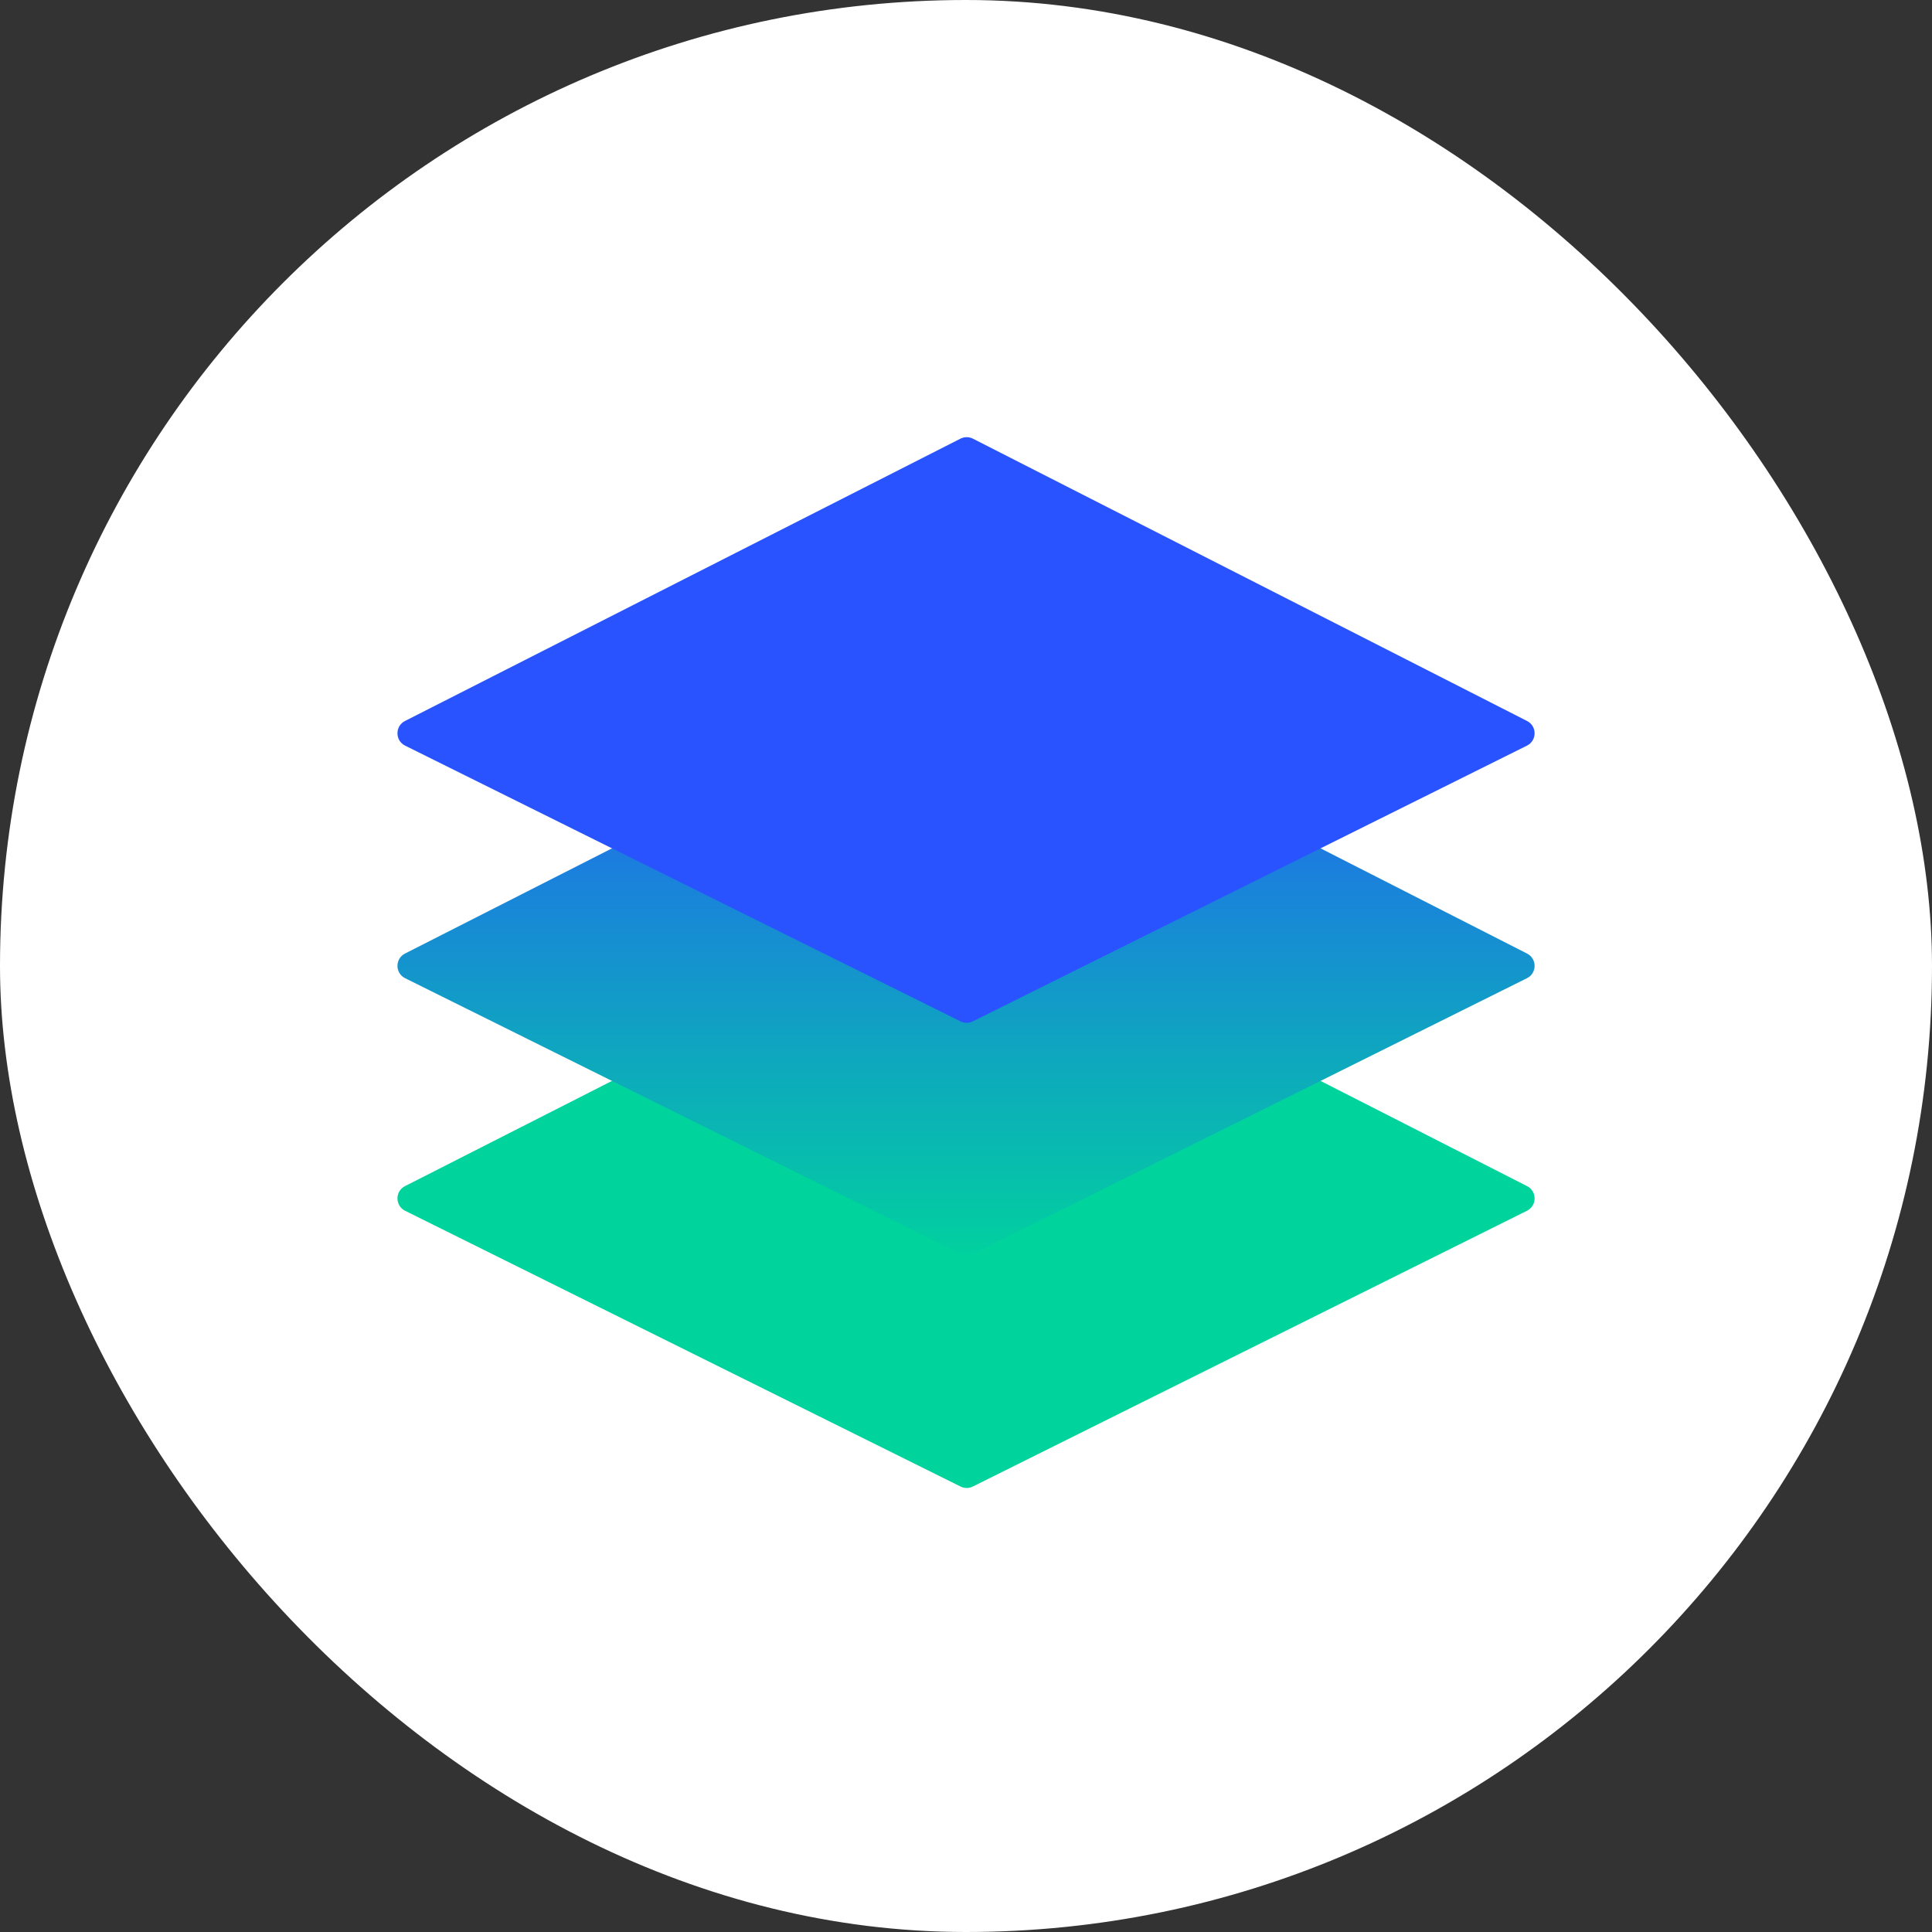 <svg width="140" height="140" viewBox="0 0 140 140" fill="none" xmlns="http://www.w3.org/2000/svg">
<rect x="0" y="0" width="140" height="140" fill="#333333" stroke="none"/>
<rect width="140" height="140" rx="70" fill="white"/>
<path d="M29.357 87.738C28.62 87.372 28.615 86.323 29.348 85.951L69.596 65.494C69.881 65.349 70.218 65.349 70.503 65.494L110.657 85.951C111.389 86.324 111.384 87.372 110.648 87.738L70.494 107.719C70.214 107.859 69.885 107.859 69.604 107.719L29.357 87.738Z" fill="#00D49C"/>
<path d="M29.357 70.885C28.62 70.519 28.615 69.471 29.348 69.098L69.596 48.641C69.881 48.496 70.218 48.496 70.503 48.641L110.657 69.099C111.389 69.471 111.384 70.519 110.648 70.885L70.494 90.866C70.214 91.006 69.885 91.006 69.604 90.867L29.357 70.885Z" fill="url(#paint0_linear_5372_6182)"/>
<path d="M29.357 54.032C28.62 53.667 28.615 52.618 29.348 52.245L69.596 31.788C69.881 31.643 70.218 31.643 70.503 31.788L110.657 52.246C111.389 52.619 111.384 53.666 110.648 54.032L70.494 74.013C70.214 74.153 69.885 74.153 69.604 74.014L29.357 54.032Z" fill="#2953FF"/>
<defs>
<linearGradient id="paint0_linear_5372_6182" x1="69.761" y1="92.261" x2="69.761" y2="47.261" gradientUnits="userSpaceOnUse">
<stop stop-color="#00D49C"/>
<stop offset="1" stop-color="#2953FF"/>
</linearGradient>
</defs>
</svg>
